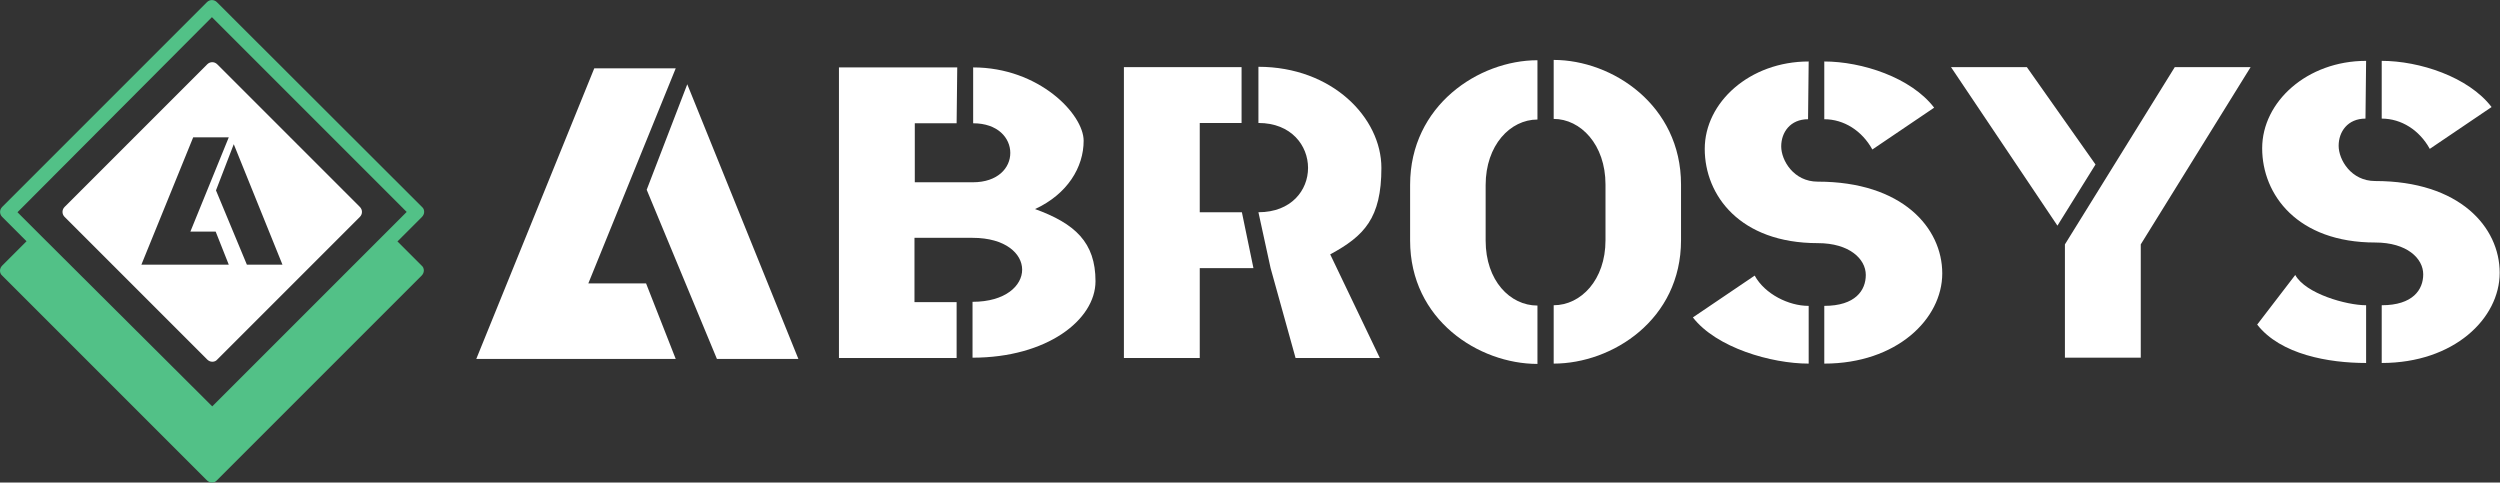 <svg xmlns="http://www.w3.org/2000/svg" viewBox="0 0 801 154.6"><rect x="0" y="0" width="801" height="154.6" fill="#333333" stroke="none"/><defs><style>      .cls-1 {        fill: #fff;      }      .cls-2 {        fill: #52c187;      }    </style></defs><g><g id="Layer_1"><g><g id="SvgjsG1014"><path class="cls-2" d="M127.4,77.3l7.8-7.8c.4-.4.7-1,.7-1.6s-.2-1.2-.7-1.6L69.5.7c-.9-.9-2.3-.9-3.2,0L.7,66.3c-.9.9-.9,2.3,0,3.2l7.8,7.8-7.8,7.8c-.4.4-.7,1-.7,1.6s.2,1.2.7,1.6l65.6,65.6c.4.4,1,.7,1.6.7s1.2-.2,1.6-.7l65.6-65.6c.4-.4.7-1,.7-1.6s-.2-1.2-.7-1.6l-7.8-7.8ZM67.9,5.5l62.4,62.4-7.7,7.7s0,0,0,0l-54.6,54.6L13.3,75.7s0,0,0,0l-7.7-7.7L67.9,5.5Z"></path><path class="cls-1" d="M115.3,66.3l-45.7-45.7c-.9-.9-2.3-.9-3.2,0l-45.7,45.7c-.9.9-.9,2.3,0,3.2l45.7,45.7c.4.4,1,.7,1.6.7s1.2-.2,1.6-.7l45.7-45.7c.9-.9.9-2.3,0-3.2ZM56.7,84.8h-11.4l16.6-40.8h11.4l-12.3,30.2h8.1l4.2,10.6h-16.6ZM79.1,84.8l-9.9-23.8,5.7-14.8,15.6,38.6h-11.4Z"></path></g><g><path class="cls-1" d="M331.6,67c10.4-4.8,15.6-13.4,15.6-21.9s-14.3-23.5-35.4-23.5v17.9c7.9,0,11.9,4.7,11.9,9.5s-4,9.4-12,9.4h-18.6v-18.9h13.4l.2-17.9h-37.9v93.1h37.7v-17.9h-13.5v-20.6h18.6c10.6,0,15.9,5.1,15.9,10.2s-5.3,10.3-15.9,10.3v17.9c23.8,0,39.4-12.1,39.4-24.5s-6.5-18.5-19.6-23.2Z"></path><path class="cls-1" d="M384.5,68h13.4l3.7,17.9h-17.2v28.8h-24.3V21.5h37.7v17.9s-13.4,0-13.4,0v28.6ZM403.2,21.4c23.6,0,39.4,16.3,39.4,32.4s-5.5,21.8-16.4,27.7l15.9,33.2h-27l-8-28.8-3.9-17.9c10.6,0,15.9-7.1,15.9-14.2s-5.3-14.4-15.9-14.4v-18.1Z"></path><path class="cls-1" d="M476,59.2v17.9c0,12.8,7.8,20.8,16.6,20.8v18.7c-18.8,0-40.8-14.1-40.8-39.5v-17.9c0-25.4,22-39.9,40.8-39.9v19c-8.7,0-16.6,8.2-16.6,21ZM497.8,19.2c18.8,0,40.8,14.5,40.8,39.9v17.9c0,25.4-22,39.5-40.8,39.5v-18.7c8.7,0,16.6-8.1,16.6-20.8v-17.9c0-12.8-8-21-16.6-21v-19Z"></path><path class="cls-1" d="M579.5,98v18.5c-12,0-29.6-5.1-37.1-14.8l19.8-13.4c3.3,6,11,9.7,17.2,9.7ZM597.8,88.1c0-5.1-5.2-10.2-15.4-10.2-24.9,0-36.2-15.3-36.2-30.2s14.4-28,33.3-28l-.2,18.5c-5.7,0-8.6,4.2-8.6,8.7s4,11.3,11.7,11.3c27.1,0,39.9,14.8,39.9,29.4s-14.6,28.9-37.8,28.9v-18.5c10,0,13.3-5,13.3-9.9ZM584.5,38.2v-18.5c12,0,27.8,5.1,35.2,14.8l-19.8,13.4c-3.3-6-9.1-9.7-15.4-9.7Z"></path><path class="cls-1" d="M659.2,72.3l-34.1-50.8h24.3l22,31.2-12.2,19.6ZM696.8,21.5h24.3l-35.2,56.8v36.3h-24.3v-36.3l35.2-56.8Z"></path><path class="cls-1" d="M758.1,97.8v18.5c-12,0-27.4-2.7-34.9-12.3l12.2-15.9c3.3,6,16.4,9.7,22.7,9.7ZM776.4,87.9c0-5.1-5.2-10.2-15.4-10.2-24.9,0-36.2-15.3-36.2-30.2s14.4-28,33.3-28l-.2,18.5c-5.7,0-8.6,4.2-8.6,8.7s4,11.3,11.7,11.3c27.1,0,39.9,14.8,39.9,29.4s-14.6,28.9-37.8,28.9v-18.5c10,0,13.3-5,13.3-9.9ZM763.1,38v-18.5c12,0,27.8,5.1,35.2,14.8l-19.8,13.4c-3.3-6-9.1-9.7-15.4-9.7Z"></path><g><polygon class="cls-1" points="220.2 27 207.2 60.8 229.7 115 255.8 115 220.2 27"></polygon><polygon class="cls-1" points="188.5 90.8 216.5 21.9 190.4 21.9 152.6 115 164.2 115 178.6 115 216.5 115 207 90.8 188.5 90.8"></polygon></g></g></g></g></g></svg>